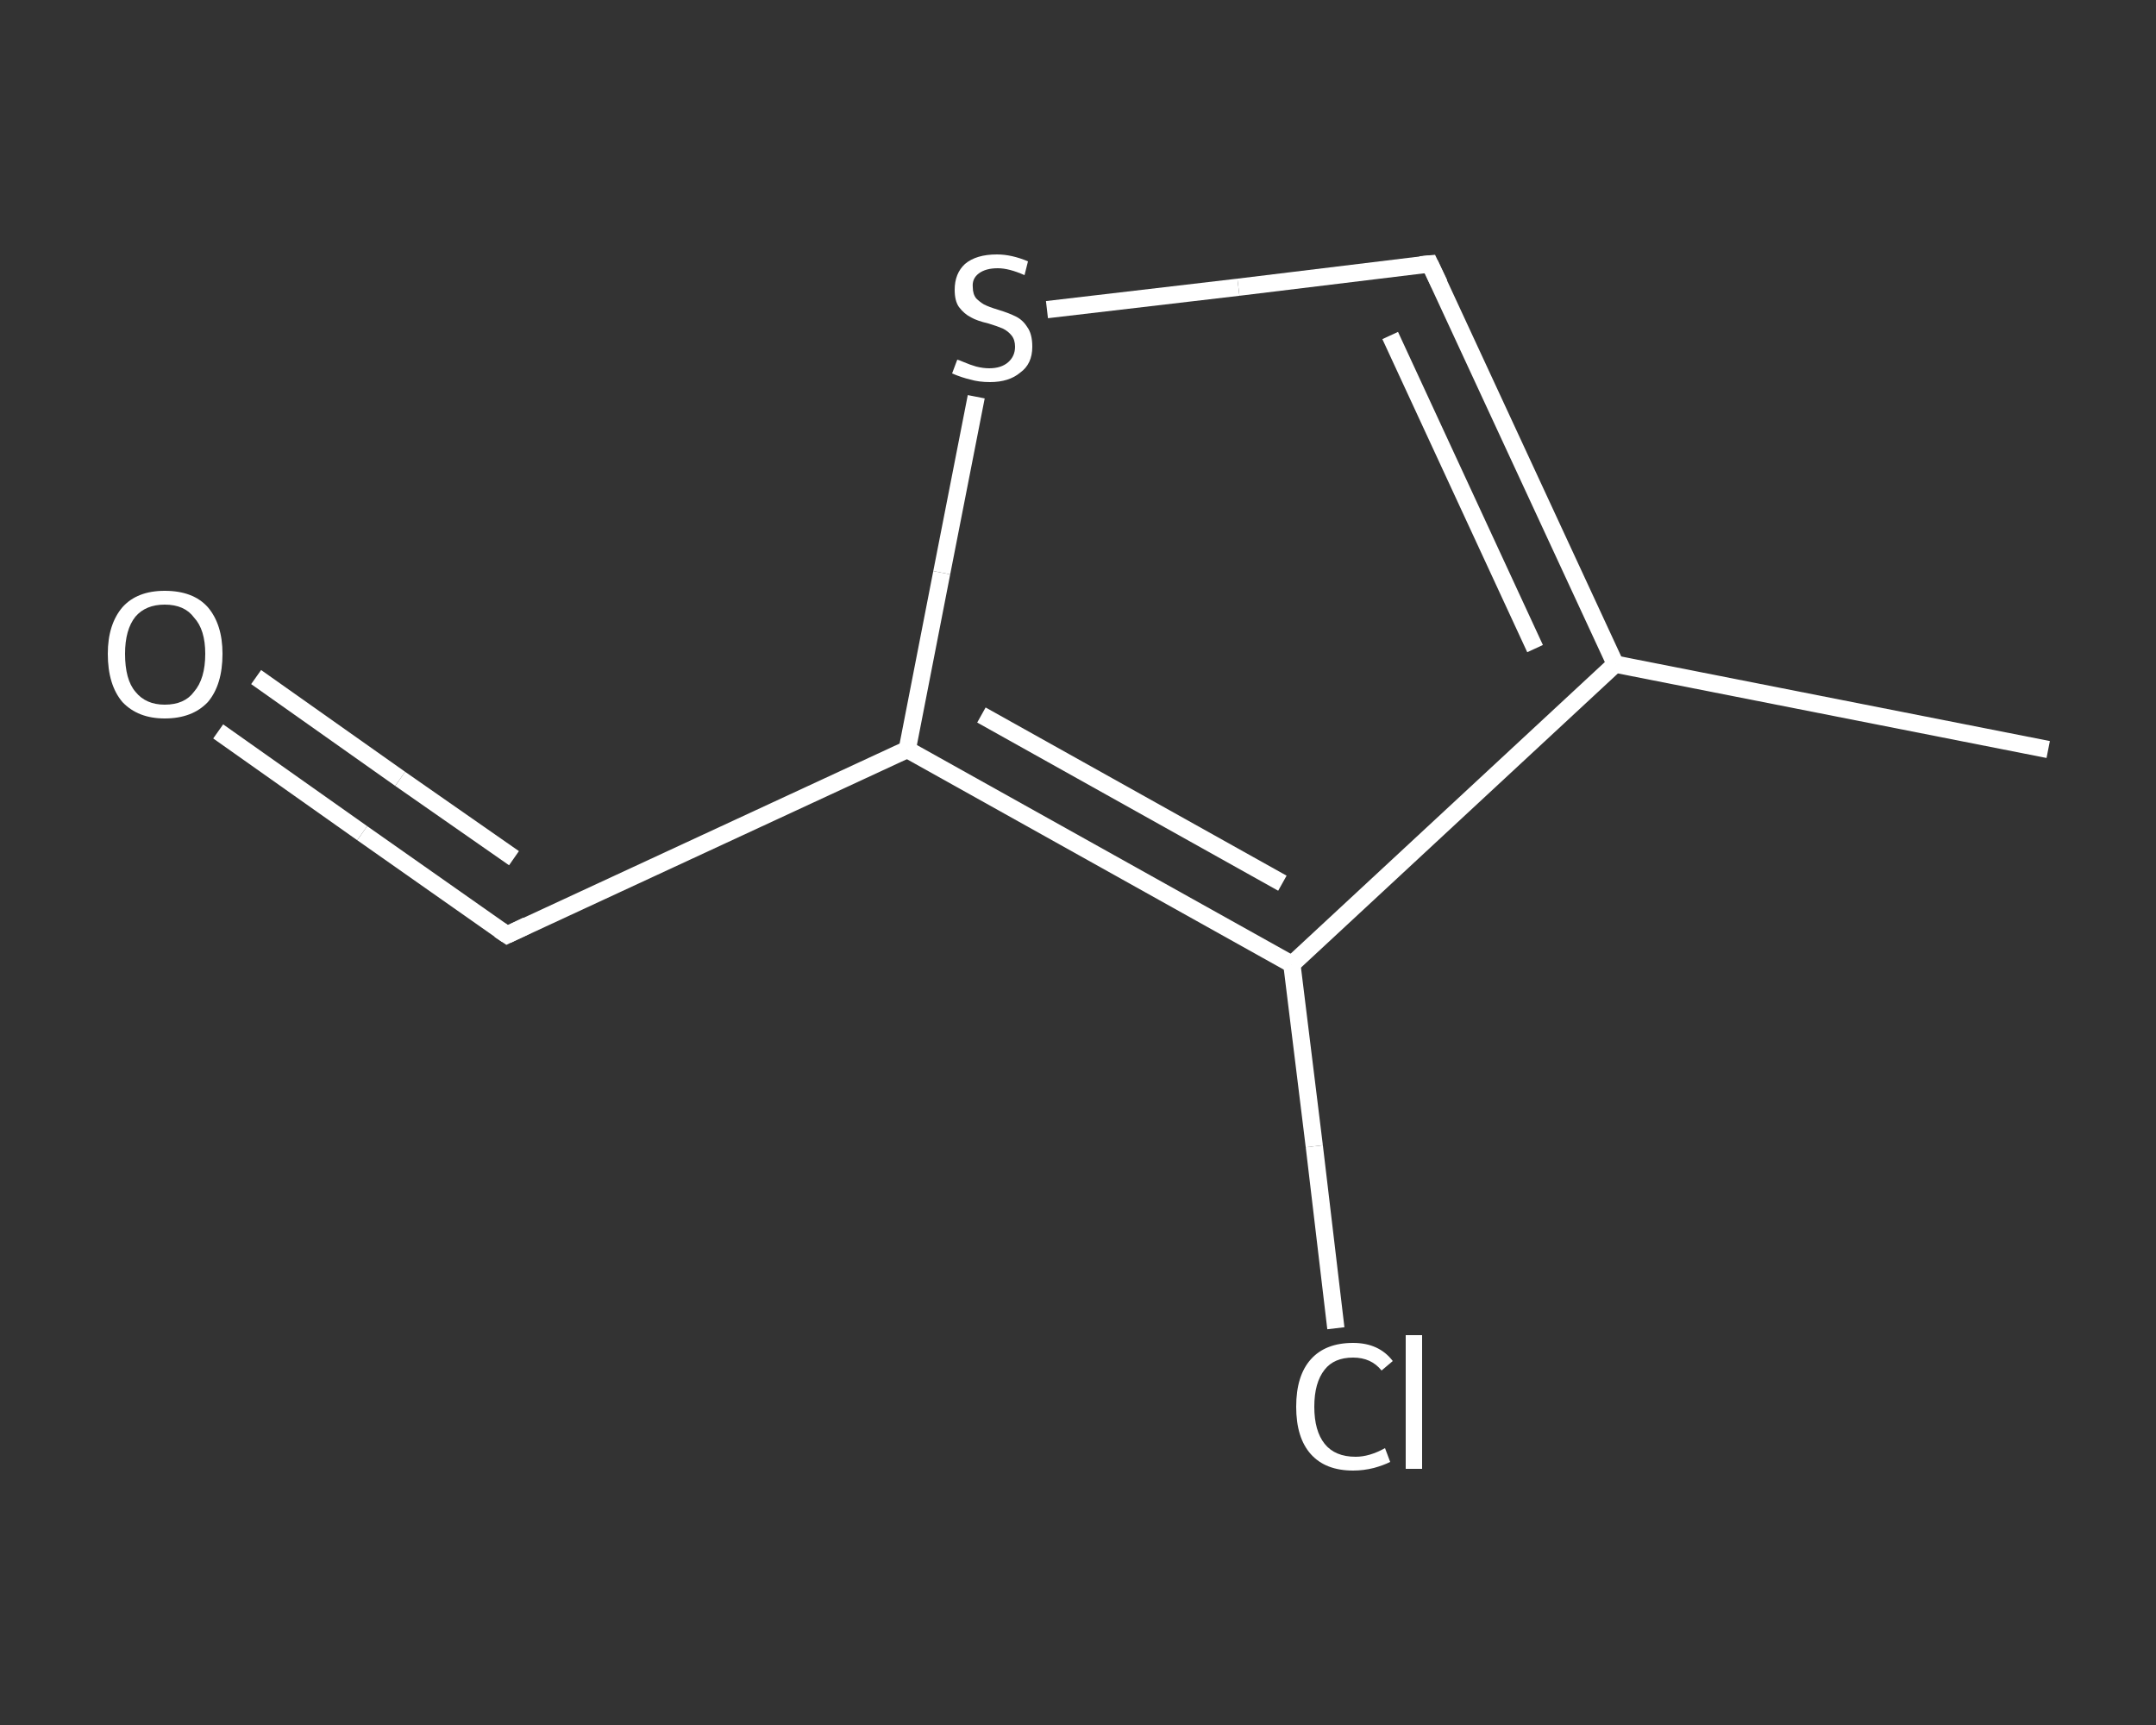 <?xml version='1.0' encoding='iso-8859-1'?>
<svg version='1.1' baseProfile='full'
              xmlns='http://www.w3.org/2000/svg'
                      xmlns:rdkit='http://www.rdkit.org/xml'
                      xmlns:xlink='http://www.w3.org/1999/xlink'
                  xml:space='preserve'
width='250px' height='200px' viewBox='0 0 250 200'>
<rect x="0" y="0" width="250" height="200" fill="#333333" stroke="none"/>
<!-- END OF HEADER -->
<rect style='opacity:1.0;fill:transparent;stroke:none' width='250.0' height='200.0' x='0.0' y='0.0'> </rect>
<path class='bond-0 atom-0 atom-1' d='M 237.5,86.9 L 187.3,77.0' style='fill:none;fill-rule:evenodd;stroke:#FFFFFF;stroke-width:2.0px;stroke-linecap:butt;stroke-linejoin:miter;stroke-opacity:1' />
<path class='bond-1 atom-1 atom-2' d='M 187.3,77.0 L 165.8,30.6' style='fill:none;fill-rule:evenodd;stroke:#FFFFFF;stroke-width:2.0px;stroke-linecap:butt;stroke-linejoin:miter;stroke-opacity:1' />
<path class='bond-1 atom-1 atom-2' d='M 178.0,75.2 L 161.2,38.9' style='fill:none;fill-rule:evenodd;stroke:#FFFFFF;stroke-width:2.0px;stroke-linecap:butt;stroke-linejoin:miter;stroke-opacity:1' />
<path class='bond-2 atom-2 atom-3' d='M 165.8,30.6 L 143.6,33.3' style='fill:none;fill-rule:evenodd;stroke:#FFFFFF;stroke-width:2.0px;stroke-linecap:butt;stroke-linejoin:miter;stroke-opacity:1' />
<path class='bond-2 atom-2 atom-3' d='M 143.6,33.3 L 121.4,35.9' style='fill:none;fill-rule:evenodd;stroke:#FFFFFF;stroke-width:2.0px;stroke-linecap:butt;stroke-linejoin:miter;stroke-opacity:1' />
<path class='bond-3 atom-3 atom-4' d='M 113.2,46.0 L 109.2,66.4' style='fill:none;fill-rule:evenodd;stroke:#FFFFFF;stroke-width:2.0px;stroke-linecap:butt;stroke-linejoin:miter;stroke-opacity:1' />
<path class='bond-3 atom-3 atom-4' d='M 109.2,66.4 L 105.2,86.9' style='fill:none;fill-rule:evenodd;stroke:#FFFFFF;stroke-width:2.0px;stroke-linecap:butt;stroke-linejoin:miter;stroke-opacity:1' />
<path class='bond-4 atom-4 atom-5' d='M 105.2,86.9 L 58.8,108.4' style='fill:none;fill-rule:evenodd;stroke:#FFFFFF;stroke-width:2.0px;stroke-linecap:butt;stroke-linejoin:miter;stroke-opacity:1' />
<path class='bond-5 atom-5 atom-6' d='M 58.8,108.4 L 42.0,96.6' style='fill:none;fill-rule:evenodd;stroke:#FFFFFF;stroke-width:2.0px;stroke-linecap:butt;stroke-linejoin:miter;stroke-opacity:1' />
<path class='bond-5 atom-5 atom-6' d='M 42.0,96.6 L 25.3,84.8' style='fill:none;fill-rule:evenodd;stroke:#FFFFFF;stroke-width:2.0px;stroke-linecap:butt;stroke-linejoin:miter;stroke-opacity:1' />
<path class='bond-5 atom-5 atom-6' d='M 59.6,99.5 L 46.4,90.3' style='fill:none;fill-rule:evenodd;stroke:#FFFFFF;stroke-width:2.0px;stroke-linecap:butt;stroke-linejoin:miter;stroke-opacity:1' />
<path class='bond-5 atom-5 atom-6' d='M 46.4,90.3 L 29.7,78.5' style='fill:none;fill-rule:evenodd;stroke:#FFFFFF;stroke-width:2.0px;stroke-linecap:butt;stroke-linejoin:miter;stroke-opacity:1' />
<path class='bond-6 atom-4 atom-7' d='M 105.2,86.9 L 149.8,111.8' style='fill:none;fill-rule:evenodd;stroke:#FFFFFF;stroke-width:2.0px;stroke-linecap:butt;stroke-linejoin:miter;stroke-opacity:1' />
<path class='bond-6 atom-4 atom-7' d='M 113.8,82.9 L 148.7,102.4' style='fill:none;fill-rule:evenodd;stroke:#FFFFFF;stroke-width:2.0px;stroke-linecap:butt;stroke-linejoin:miter;stroke-opacity:1' />
<path class='bond-7 atom-7 atom-8' d='M 149.8,111.8 L 152.4,132.9' style='fill:none;fill-rule:evenodd;stroke:#FFFFFF;stroke-width:2.0px;stroke-linecap:butt;stroke-linejoin:miter;stroke-opacity:1' />
<path class='bond-7 atom-7 atom-8' d='M 152.4,132.9 L 154.9,154.0' style='fill:none;fill-rule:evenodd;stroke:#FFFFFF;stroke-width:2.0px;stroke-linecap:butt;stroke-linejoin:miter;stroke-opacity:1' />
<path class='bond-8 atom-7 atom-1' d='M 149.8,111.8 L 187.3,77.0' style='fill:none;fill-rule:evenodd;stroke:#FFFFFF;stroke-width:2.0px;stroke-linecap:butt;stroke-linejoin:miter;stroke-opacity:1' />
<path d='M 166.9,32.9 L 165.8,30.6 L 164.7,30.7' style='fill:none;stroke:#FFFFFF;stroke-width:2.0px;stroke-linecap:butt;stroke-linejoin:miter;stroke-opacity:1;' />
<path d='M 61.1,107.3 L 58.8,108.4 L 57.9,107.8' style='fill:none;stroke:#FFFFFF;stroke-width:2.0px;stroke-linecap:butt;stroke-linejoin:miter;stroke-opacity:1;' />
<path class='atom-3' d='M 111.0 41.7
Q 111.1 41.7, 111.8 42.0
Q 112.5 42.3, 113.2 42.5
Q 114.0 42.7, 114.7 42.7
Q 116.1 42.7, 116.9 42.0
Q 117.7 41.3, 117.7 40.2
Q 117.7 39.4, 117.3 38.9
Q 116.9 38.4, 116.3 38.1
Q 115.6 37.8, 114.6 37.5
Q 113.3 37.2, 112.6 36.8
Q 111.8 36.4, 111.2 35.6
Q 110.7 34.9, 110.7 33.6
Q 110.7 31.7, 111.9 30.6
Q 113.2 29.5, 115.6 29.5
Q 117.3 29.5, 119.2 30.3
L 118.8 31.9
Q 117.0 31.1, 115.7 31.1
Q 114.3 31.1, 113.5 31.7
Q 112.7 32.3, 112.8 33.3
Q 112.8 34.1, 113.2 34.6
Q 113.6 35.0, 114.1 35.3
Q 114.7 35.6, 115.7 35.9
Q 117.0 36.3, 117.8 36.7
Q 118.6 37.1, 119.1 37.9
Q 119.7 38.7, 119.7 40.2
Q 119.7 42.2, 118.3 43.2
Q 117.0 44.3, 114.8 44.3
Q 113.5 44.3, 112.5 44.0
Q 111.6 43.8, 110.4 43.3
L 111.0 41.7
' fill='#FFFFFF'/>
<path class='atom-6' d='M 12.5 75.8
Q 12.5 72.4, 14.2 70.4
Q 15.9 68.5, 19.1 68.5
Q 22.4 68.5, 24.1 70.4
Q 25.8 72.4, 25.8 75.8
Q 25.8 79.4, 24.1 81.4
Q 22.3 83.3, 19.1 83.3
Q 16.0 83.3, 14.2 81.4
Q 12.5 79.4, 12.5 75.8
M 19.1 81.7
Q 21.4 81.7, 22.5 80.2
Q 23.8 78.7, 23.8 75.8
Q 23.8 73.0, 22.5 71.6
Q 21.4 70.1, 19.1 70.1
Q 16.9 70.1, 15.7 71.5
Q 14.5 73.0, 14.5 75.8
Q 14.5 78.8, 15.7 80.2
Q 16.9 81.7, 19.1 81.7
' fill='#FFFFFF'/>
<path class='atom-8' d='M 150.3 163.1
Q 150.3 159.5, 152.0 157.6
Q 153.7 155.7, 156.9 155.7
Q 159.9 155.7, 161.5 157.8
L 160.2 158.9
Q 159.0 157.4, 156.9 157.4
Q 154.7 157.4, 153.6 158.8
Q 152.4 160.3, 152.4 163.1
Q 152.4 165.9, 153.6 167.4
Q 154.8 168.9, 157.2 168.9
Q 158.8 168.9, 160.6 167.9
L 161.2 169.5
Q 160.4 169.9, 159.3 170.2
Q 158.1 170.5, 156.9 170.5
Q 153.7 170.5, 152.0 168.6
Q 150.3 166.7, 150.3 163.1
' fill='#FFFFFF'/>
<path class='atom-8' d='M 163.0 154.8
L 164.9 154.8
L 164.9 170.3
L 163.0 170.3
L 163.0 154.8
' fill='#FFFFFF'/>
</svg>
